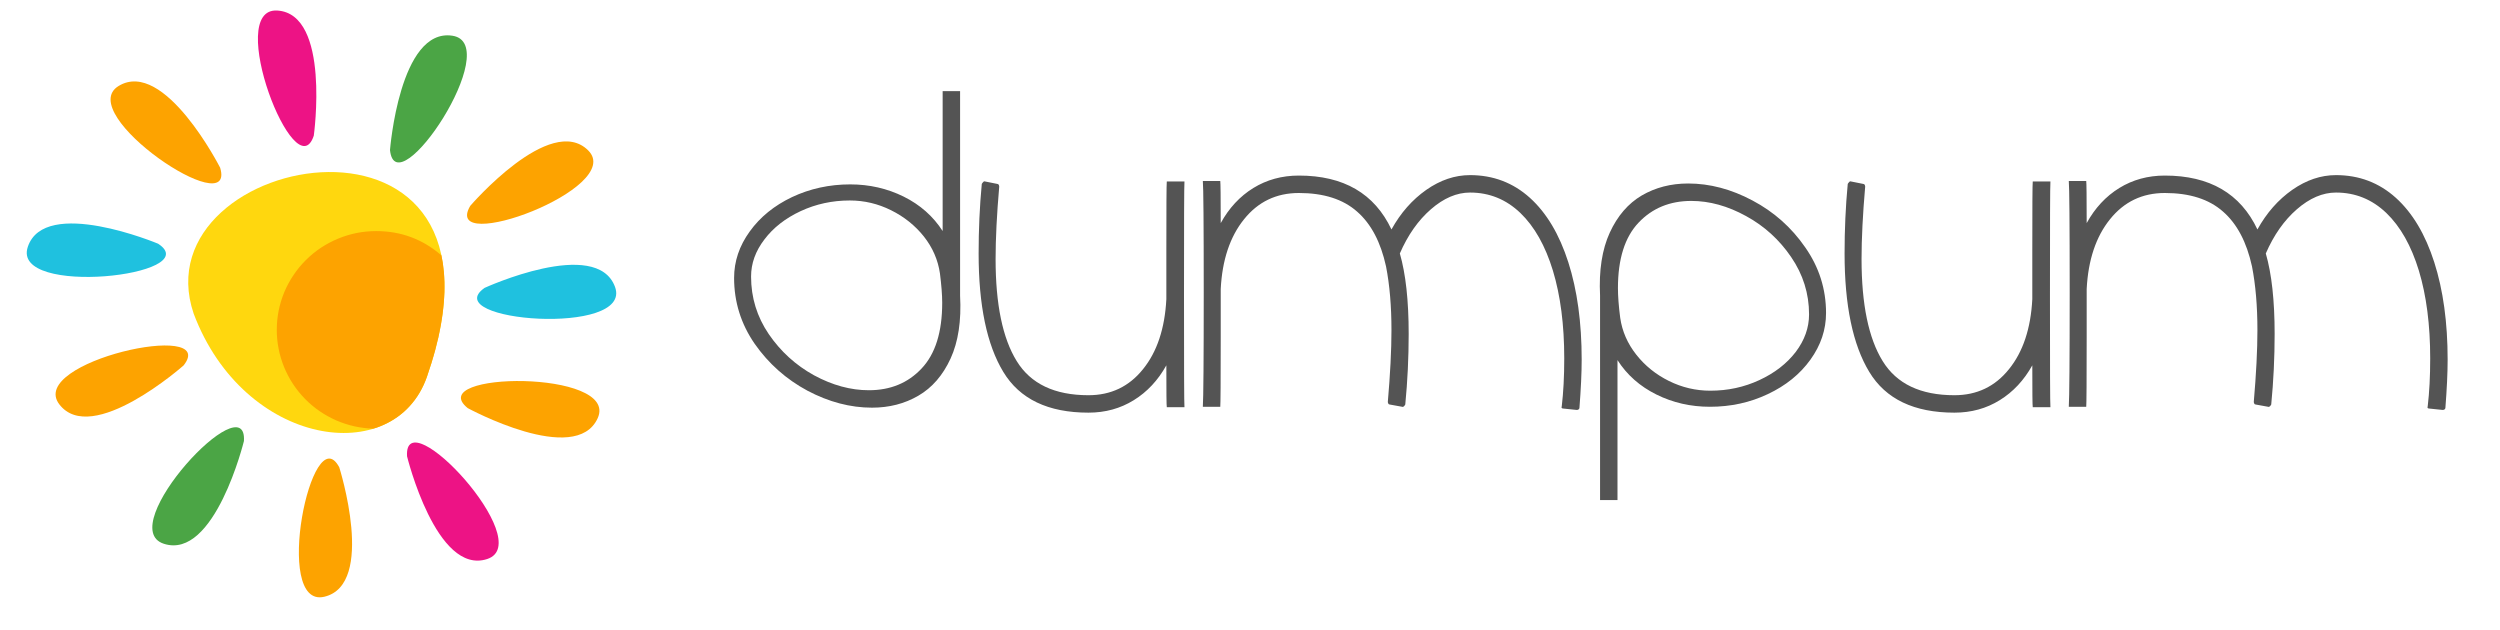 <svg xmlns="http://www.w3.org/2000/svg" xmlns:xlink="http://www.w3.org/1999/xlink" width="230" zoomAndPan="magnify" viewBox="0 0 172.5 43.5" height="58" preserveAspectRatio="xMidYMid meet" version="1.0"><defs><g/><clipPath id="9f2711c84a"><path d="M 17 0.496 L 22 0.496 L 22 11 L 17 11 Z M 17 0.496 " clip-rule="nonzero"/></clipPath></defs><path fill="#ffd70e" d="M 13.363 21.641 C 16.832 30.855 27.227 32.379 29.457 26 C 36.629 5.48 9.516 10.293 13.363 21.641 Z M 13.363 21.641 " fill-opacity="1" fill-rule="nonzero"/><path fill="#4ba545" d="M 26.91 10.355 C 26.91 10.355 27.57 1.902 31.219 2.465 C 34.867 3.027 27.324 14.359 26.91 10.355 Z M 26.91 10.355 " fill-opacity="1" fill-rule="nonzero"/><path fill="#fda300" d="M 32.445 14.207 C 32.445 14.207 37.973 7.773 40.586 10.379 C 43.199 12.98 30.418 17.684 32.445 14.207 Z M 32.445 14.207 " fill-opacity="1" fill-rule="nonzero"/><path fill="#1fc1df" d="M 33.438 19.863 C 33.438 19.863 41.152 16.332 42.434 19.789 C 43.719 23.25 30.137 22.172 33.438 19.863 Z M 33.438 19.863 " fill-opacity="1" fill-rule="nonzero"/><path fill="#ed1385" d="M 28.086 31.484 C 28.086 31.484 30.102 39.719 33.613 38.574 C 37.125 37.434 27.848 27.465 28.086 31.484 Z M 28.086 31.484 " fill-opacity="1" fill-rule="nonzero"/><path fill="#fda300" d="M 32.273 28.16 C 32.273 28.16 39.727 32.215 41.242 28.852 C 42.762 25.488 29.141 25.629 32.273 28.16 Z M 32.273 28.16 " fill-opacity="1" fill-rule="nonzero"/><g clip-path="url(#9f2711c84a)"><path fill="#ed1385" d="M 21.652 9.359 C 21.652 9.359 22.82 0.961 19.137 0.727 C 15.453 0.496 20.391 13.18 21.652 9.359 Z M 21.652 9.359 " fill-opacity="1" fill-rule="nonzero"/></g><path fill="#fda300" d="M 15.191 11.574 C 15.191 11.574 11.344 4.016 8.188 5.93 C 5.031 7.844 16.34 15.43 15.191 11.574 Z M 15.191 11.574 " fill-opacity="1" fill-rule="nonzero"/><path fill="#1fc1df" d="M 10.91 16.816 C 10.91 16.816 3.086 13.535 1.918 17.035 C 0.746 20.531 14.281 19.016 10.91 16.816 Z M 10.91 16.816 " fill-opacity="1" fill-rule="nonzero"/><path fill="#4ba545" d="M 16.832 30.43 C 16.832 30.43 14.812 38.664 11.305 37.52 C 7.793 36.379 17.07 26.41 16.832 30.43 Z M 16.832 30.43 " fill-opacity="1" fill-rule="nonzero"/><path fill="#fda300" d="M 12.672 25.211 C 12.672 25.211 6.324 30.832 4.09 27.895 C 1.852 24.961 15.156 22.043 12.672 25.211 Z M 12.672 25.211 " fill-opacity="1" fill-rule="nonzero"/><path fill="#fda300" d="M 23.41 32.246 C 23.41 32.246 25.969 40.328 22.375 41.176 C 18.781 42.023 21.527 28.688 23.41 32.246 Z M 23.41 32.246 " fill-opacity="1" fill-rule="nonzero"/><path fill="#fda300" d="M 25.75 29.578 C 25.824 29.555 25.902 29.535 25.973 29.512 C 26.148 29.453 26.32 29.383 26.488 29.305 C 26.656 29.23 26.82 29.145 26.977 29.055 C 27.137 28.961 27.289 28.863 27.441 28.758 C 27.59 28.648 27.73 28.535 27.871 28.414 C 28.008 28.289 28.141 28.16 28.266 28.023 C 28.391 27.883 28.512 27.738 28.625 27.586 C 28.738 27.434 28.848 27.273 28.945 27.105 C 29.047 26.934 29.137 26.758 29.223 26.574 C 29.309 26.391 29.387 26.199 29.457 26 C 29.566 25.68 29.672 25.363 29.766 25.055 C 29.863 24.75 29.949 24.445 30.031 24.148 C 30.109 23.855 30.18 23.562 30.246 23.281 C 30.309 22.996 30.367 22.719 30.414 22.445 C 30.465 22.172 30.504 21.906 30.539 21.645 C 30.574 21.387 30.602 21.129 30.621 20.883 C 30.645 20.633 30.656 20.391 30.664 20.152 C 30.672 19.914 30.672 19.684 30.664 19.457 C 30.66 19.23 30.648 19.008 30.629 18.793 C 30.609 18.578 30.586 18.371 30.555 18.164 C 30.527 17.98 30.492 17.801 30.457 17.621 C 29.168 16.504 27.668 15.945 25.957 15.945 C 25.504 15.945 25.059 15.988 24.617 16.074 C 24.176 16.164 23.746 16.293 23.332 16.465 C 22.914 16.637 22.52 16.848 22.145 17.094 C 21.77 17.344 21.426 17.625 21.105 17.945 C 20.785 18.262 20.504 18.605 20.254 18.977 C 20.004 19.352 19.789 19.742 19.617 20.156 C 19.445 20.57 19.316 20.996 19.227 21.438 C 19.141 21.875 19.098 22.32 19.098 22.77 C 19.098 23.207 19.141 23.645 19.227 24.074 C 19.309 24.504 19.438 24.922 19.602 25.328 C 19.77 25.734 19.973 26.125 20.215 26.492 C 20.457 26.859 20.73 27.199 21.039 27.516 C 21.344 27.828 21.68 28.113 22.043 28.363 C 22.406 28.613 22.789 28.824 23.191 29.004 C 23.598 29.18 24.016 29.316 24.445 29.414 C 24.875 29.508 25.312 29.566 25.75 29.578 Z M 25.75 29.578 " fill-opacity="1" fill-rule="nonzero"/><g fill="#545454" fill-opacity="1"><g transform="translate(50.012, 28.067)"><g><path d="M 16.234 -7.672 C 16.328 -5.93 16.109 -4.484 15.578 -3.328 C 15.047 -2.172 14.305 -1.316 13.359 -0.766 C 12.41 -0.211 11.344 0.062 10.156 0.062 C 8.664 0.062 7.18 -0.328 5.703 -1.109 C 4.234 -1.898 3.02 -2.977 2.062 -4.344 C 1.113 -5.719 0.641 -7.234 0.641 -8.891 C 0.641 -10.035 1 -11.102 1.719 -12.094 C 2.438 -13.094 3.41 -13.883 4.641 -14.469 C 5.879 -15.051 7.219 -15.344 8.656 -15.344 C 9.977 -15.344 11.207 -15.062 12.344 -14.5 C 13.477 -13.938 14.375 -13.145 15.031 -12.125 L 15.031 -21.781 L 16.234 -21.781 Z M 1.812 -8.984 C 1.812 -7.535 2.219 -6.211 3.031 -5.016 C 3.852 -3.816 4.895 -2.867 6.156 -2.172 C 7.426 -1.484 8.688 -1.141 9.938 -1.141 C 11.426 -1.141 12.641 -1.641 13.578 -2.641 C 14.523 -3.641 15 -5.148 15 -7.172 C 15 -7.723 14.945 -8.398 14.844 -9.203 C 14.707 -10.141 14.336 -10.988 13.734 -11.75 C 13.129 -12.508 12.375 -13.113 11.469 -13.562 C 10.57 -14.008 9.625 -14.234 8.625 -14.234 C 7.414 -14.234 6.285 -13.988 5.234 -13.5 C 4.18 -13.008 3.348 -12.359 2.734 -11.547 C 2.117 -10.742 1.812 -9.891 1.812 -8.984 Z M 1.812 -8.984 "/></g></g></g><g fill="#545454" fill-opacity="1"><g transform="translate(66.884, 28.067)"><g><path d="M 14.844 -15.547 C 14.82 -15.266 14.812 -12.641 14.812 -7.672 C 14.812 -2.742 14.82 -0.176 14.844 0.031 L 13.625 0.031 C 13.602 -0.07 13.594 -1.035 13.594 -2.859 C 13.02 -1.828 12.27 -1.023 11.344 -0.453 C 10.426 0.117 9.383 0.406 8.219 0.406 C 5.438 0.406 3.477 -0.531 2.344 -2.406 C 1.207 -4.281 0.641 -7.004 0.641 -10.578 C 0.641 -12.211 0.711 -13.812 0.859 -15.375 C 0.879 -15.414 0.91 -15.457 0.953 -15.5 C 0.992 -15.551 1.035 -15.566 1.078 -15.547 L 1.938 -15.375 C 1.977 -15.375 2.008 -15.352 2.031 -15.312 C 2.051 -15.27 2.062 -15.227 2.062 -15.188 C 1.895 -13.258 1.812 -11.594 1.812 -10.188 C 1.812 -7.07 2.297 -4.727 3.266 -3.156 C 4.234 -1.582 5.883 -0.797 8.219 -0.797 C 9.77 -0.797 11.023 -1.395 11.984 -2.594 C 12.953 -3.789 13.488 -5.398 13.594 -7.422 L 13.594 -10.703 C 13.594 -13.754 13.602 -15.367 13.625 -15.547 Z M 14.844 -15.547 "/></g></g></g><g fill="#545454" fill-opacity="1"><g transform="translate(82.355, 28.067)"><g><path d="M 19.078 -15.984 C 20.672 -15.984 22.047 -15.461 23.203 -14.422 C 24.359 -13.379 25.242 -11.895 25.859 -9.969 C 26.473 -8.051 26.781 -5.812 26.781 -3.25 C 26.781 -2.332 26.727 -1.219 26.625 0.094 C 26.602 0.176 26.539 0.219 26.438 0.219 L 25.531 0.125 C 25.406 0.125 25.363 0.07 25.406 -0.031 C 25.52 -0.988 25.578 -2.094 25.578 -3.344 C 25.578 -5.656 25.316 -7.672 24.797 -9.391 C 24.273 -11.109 23.523 -12.438 22.547 -13.375 C 21.566 -14.312 20.41 -14.781 19.078 -14.781 C 18.16 -14.781 17.258 -14.395 16.375 -13.625 C 15.5 -12.863 14.785 -11.848 14.234 -10.578 C 14.641 -9.172 14.844 -7.32 14.844 -5.031 C 14.844 -3.395 14.766 -1.77 14.609 -0.156 C 14.586 -0.113 14.555 -0.07 14.516 -0.031 C 14.473 0.008 14.43 0.02 14.391 0 L 13.531 -0.156 C 13.488 -0.156 13.457 -0.176 13.438 -0.219 C 13.414 -0.258 13.406 -0.301 13.406 -0.344 C 13.57 -2.258 13.656 -3.906 13.656 -5.281 C 13.656 -6.938 13.531 -8.406 13.281 -9.688 C 12.914 -11.363 12.25 -12.625 11.281 -13.469 C 10.32 -14.32 8.984 -14.75 7.266 -14.75 C 5.711 -14.75 4.453 -14.145 3.484 -12.938 C 2.516 -11.738 1.977 -10.133 1.875 -8.125 L 1.875 -4.844 C 1.875 -1.781 1.863 -0.164 1.844 0 L 0.641 0 C 0.68 -0.594 0.703 -3.223 0.703 -7.891 C 0.703 -12.629 0.68 -15.191 0.641 -15.578 L 1.844 -15.578 C 1.863 -15.461 1.875 -14.492 1.875 -12.672 C 2.445 -13.711 3.195 -14.52 4.125 -15.094 C 5.051 -15.664 6.098 -15.953 7.266 -15.953 C 10.359 -15.953 12.488 -14.711 13.656 -12.234 C 14.289 -13.379 15.094 -14.289 16.062 -14.969 C 17.031 -15.645 18.035 -15.984 19.078 -15.984 Z M 19.078 -15.984 "/></g></g></g><g fill="#545454" fill-opacity="1"><g transform="translate(109.763, 28.067)"><g><path d="M 0.641 -7.672 C 0.555 -9.41 0.781 -10.859 1.312 -12.016 C 1.844 -13.172 2.578 -14.023 3.516 -14.578 C 4.461 -15.129 5.531 -15.406 6.719 -15.406 C 8.207 -15.406 9.688 -15.016 11.156 -14.234 C 12.633 -13.453 13.848 -12.375 14.797 -11 C 15.754 -9.633 16.234 -8.125 16.234 -6.469 C 16.234 -5.32 15.875 -4.25 15.156 -3.25 C 14.438 -2.25 13.457 -1.457 12.219 -0.875 C 10.988 -0.289 9.656 0 8.219 0 C 6.895 0 5.664 -0.281 4.531 -0.844 C 3.395 -1.406 2.5 -2.195 1.844 -3.219 L 1.844 6.438 L 0.641 6.438 Z M 8.25 -1.109 C 9.457 -1.109 10.586 -1.352 11.641 -1.844 C 12.691 -2.332 13.523 -2.977 14.141 -3.781 C 14.754 -4.594 15.062 -5.457 15.062 -6.375 C 15.062 -7.812 14.648 -9.129 13.828 -10.328 C 13.016 -11.523 11.977 -12.469 10.719 -13.156 C 9.457 -13.852 8.195 -14.203 6.938 -14.203 C 5.457 -14.203 4.242 -13.703 3.297 -12.703 C 2.348 -11.703 1.875 -10.195 1.875 -8.188 C 1.875 -7.633 1.926 -6.953 2.031 -6.141 C 2.164 -5.211 2.535 -4.363 3.141 -3.594 C 3.742 -2.832 4.492 -2.227 5.391 -1.781 C 6.297 -1.332 7.25 -1.109 8.25 -1.109 Z M 8.25 -1.109 "/></g></g></g><g fill="#545454" fill-opacity="1"><g transform="translate(126.635, 28.067)"><g><path d="M 14.844 -15.547 C 14.82 -15.266 14.812 -12.641 14.812 -7.672 C 14.812 -2.742 14.82 -0.176 14.844 0.031 L 13.625 0.031 C 13.602 -0.07 13.594 -1.035 13.594 -2.859 C 13.02 -1.828 12.27 -1.023 11.344 -0.453 C 10.426 0.117 9.383 0.406 8.219 0.406 C 5.438 0.406 3.477 -0.531 2.344 -2.406 C 1.207 -4.281 0.641 -7.004 0.641 -10.578 C 0.641 -12.211 0.711 -13.812 0.859 -15.375 C 0.879 -15.414 0.91 -15.457 0.953 -15.5 C 0.992 -15.551 1.035 -15.566 1.078 -15.547 L 1.938 -15.375 C 1.977 -15.375 2.008 -15.352 2.031 -15.312 C 2.051 -15.27 2.062 -15.227 2.062 -15.188 C 1.895 -13.258 1.812 -11.594 1.812 -10.188 C 1.812 -7.07 2.297 -4.727 3.266 -3.156 C 4.234 -1.582 5.883 -0.797 8.219 -0.797 C 9.77 -0.797 11.023 -1.395 11.984 -2.594 C 12.953 -3.789 13.488 -5.398 13.594 -7.422 L 13.594 -10.703 C 13.594 -13.754 13.602 -15.367 13.625 -15.547 Z M 14.844 -15.547 "/></g></g></g><g fill="#545454" fill-opacity="1"><g transform="translate(142.106, 28.067)"><g><path d="M 19.078 -15.984 C 20.672 -15.984 22.047 -15.461 23.203 -14.422 C 24.359 -13.379 25.242 -11.895 25.859 -9.969 C 26.473 -8.051 26.781 -5.812 26.781 -3.25 C 26.781 -2.332 26.727 -1.219 26.625 0.094 C 26.602 0.176 26.539 0.219 26.438 0.219 L 25.531 0.125 C 25.406 0.125 25.363 0.07 25.406 -0.031 C 25.52 -0.988 25.578 -2.094 25.578 -3.344 C 25.578 -5.656 25.316 -7.672 24.797 -9.391 C 24.273 -11.109 23.523 -12.438 22.547 -13.375 C 21.566 -14.312 20.41 -14.781 19.078 -14.781 C 18.16 -14.781 17.258 -14.395 16.375 -13.625 C 15.5 -12.863 14.785 -11.848 14.234 -10.578 C 14.641 -9.172 14.844 -7.32 14.844 -5.031 C 14.844 -3.395 14.766 -1.77 14.609 -0.156 C 14.586 -0.113 14.555 -0.07 14.516 -0.031 C 14.473 0.008 14.43 0.02 14.391 0 L 13.531 -0.156 C 13.488 -0.156 13.457 -0.176 13.438 -0.219 C 13.414 -0.258 13.406 -0.301 13.406 -0.344 C 13.57 -2.258 13.656 -3.906 13.656 -5.281 C 13.656 -6.938 13.531 -8.406 13.281 -9.688 C 12.914 -11.363 12.25 -12.625 11.281 -13.469 C 10.32 -14.32 8.984 -14.75 7.266 -14.75 C 5.711 -14.75 4.453 -14.145 3.484 -12.938 C 2.516 -11.738 1.977 -10.133 1.875 -8.125 L 1.875 -4.844 C 1.875 -1.781 1.863 -0.164 1.844 0 L 0.641 0 C 0.68 -0.594 0.703 -3.223 0.703 -7.891 C 0.703 -12.629 0.68 -15.191 0.641 -15.578 L 1.844 -15.578 C 1.863 -15.461 1.875 -14.492 1.875 -12.672 C 2.445 -13.711 3.195 -14.52 4.125 -15.094 C 5.051 -15.664 6.098 -15.953 7.266 -15.953 C 10.359 -15.953 12.488 -14.711 13.656 -12.234 C 14.289 -13.379 15.094 -14.289 16.062 -14.969 C 17.031 -15.645 18.035 -15.984 19.078 -15.984 Z M 19.078 -15.984 "/></g></g></g></svg>